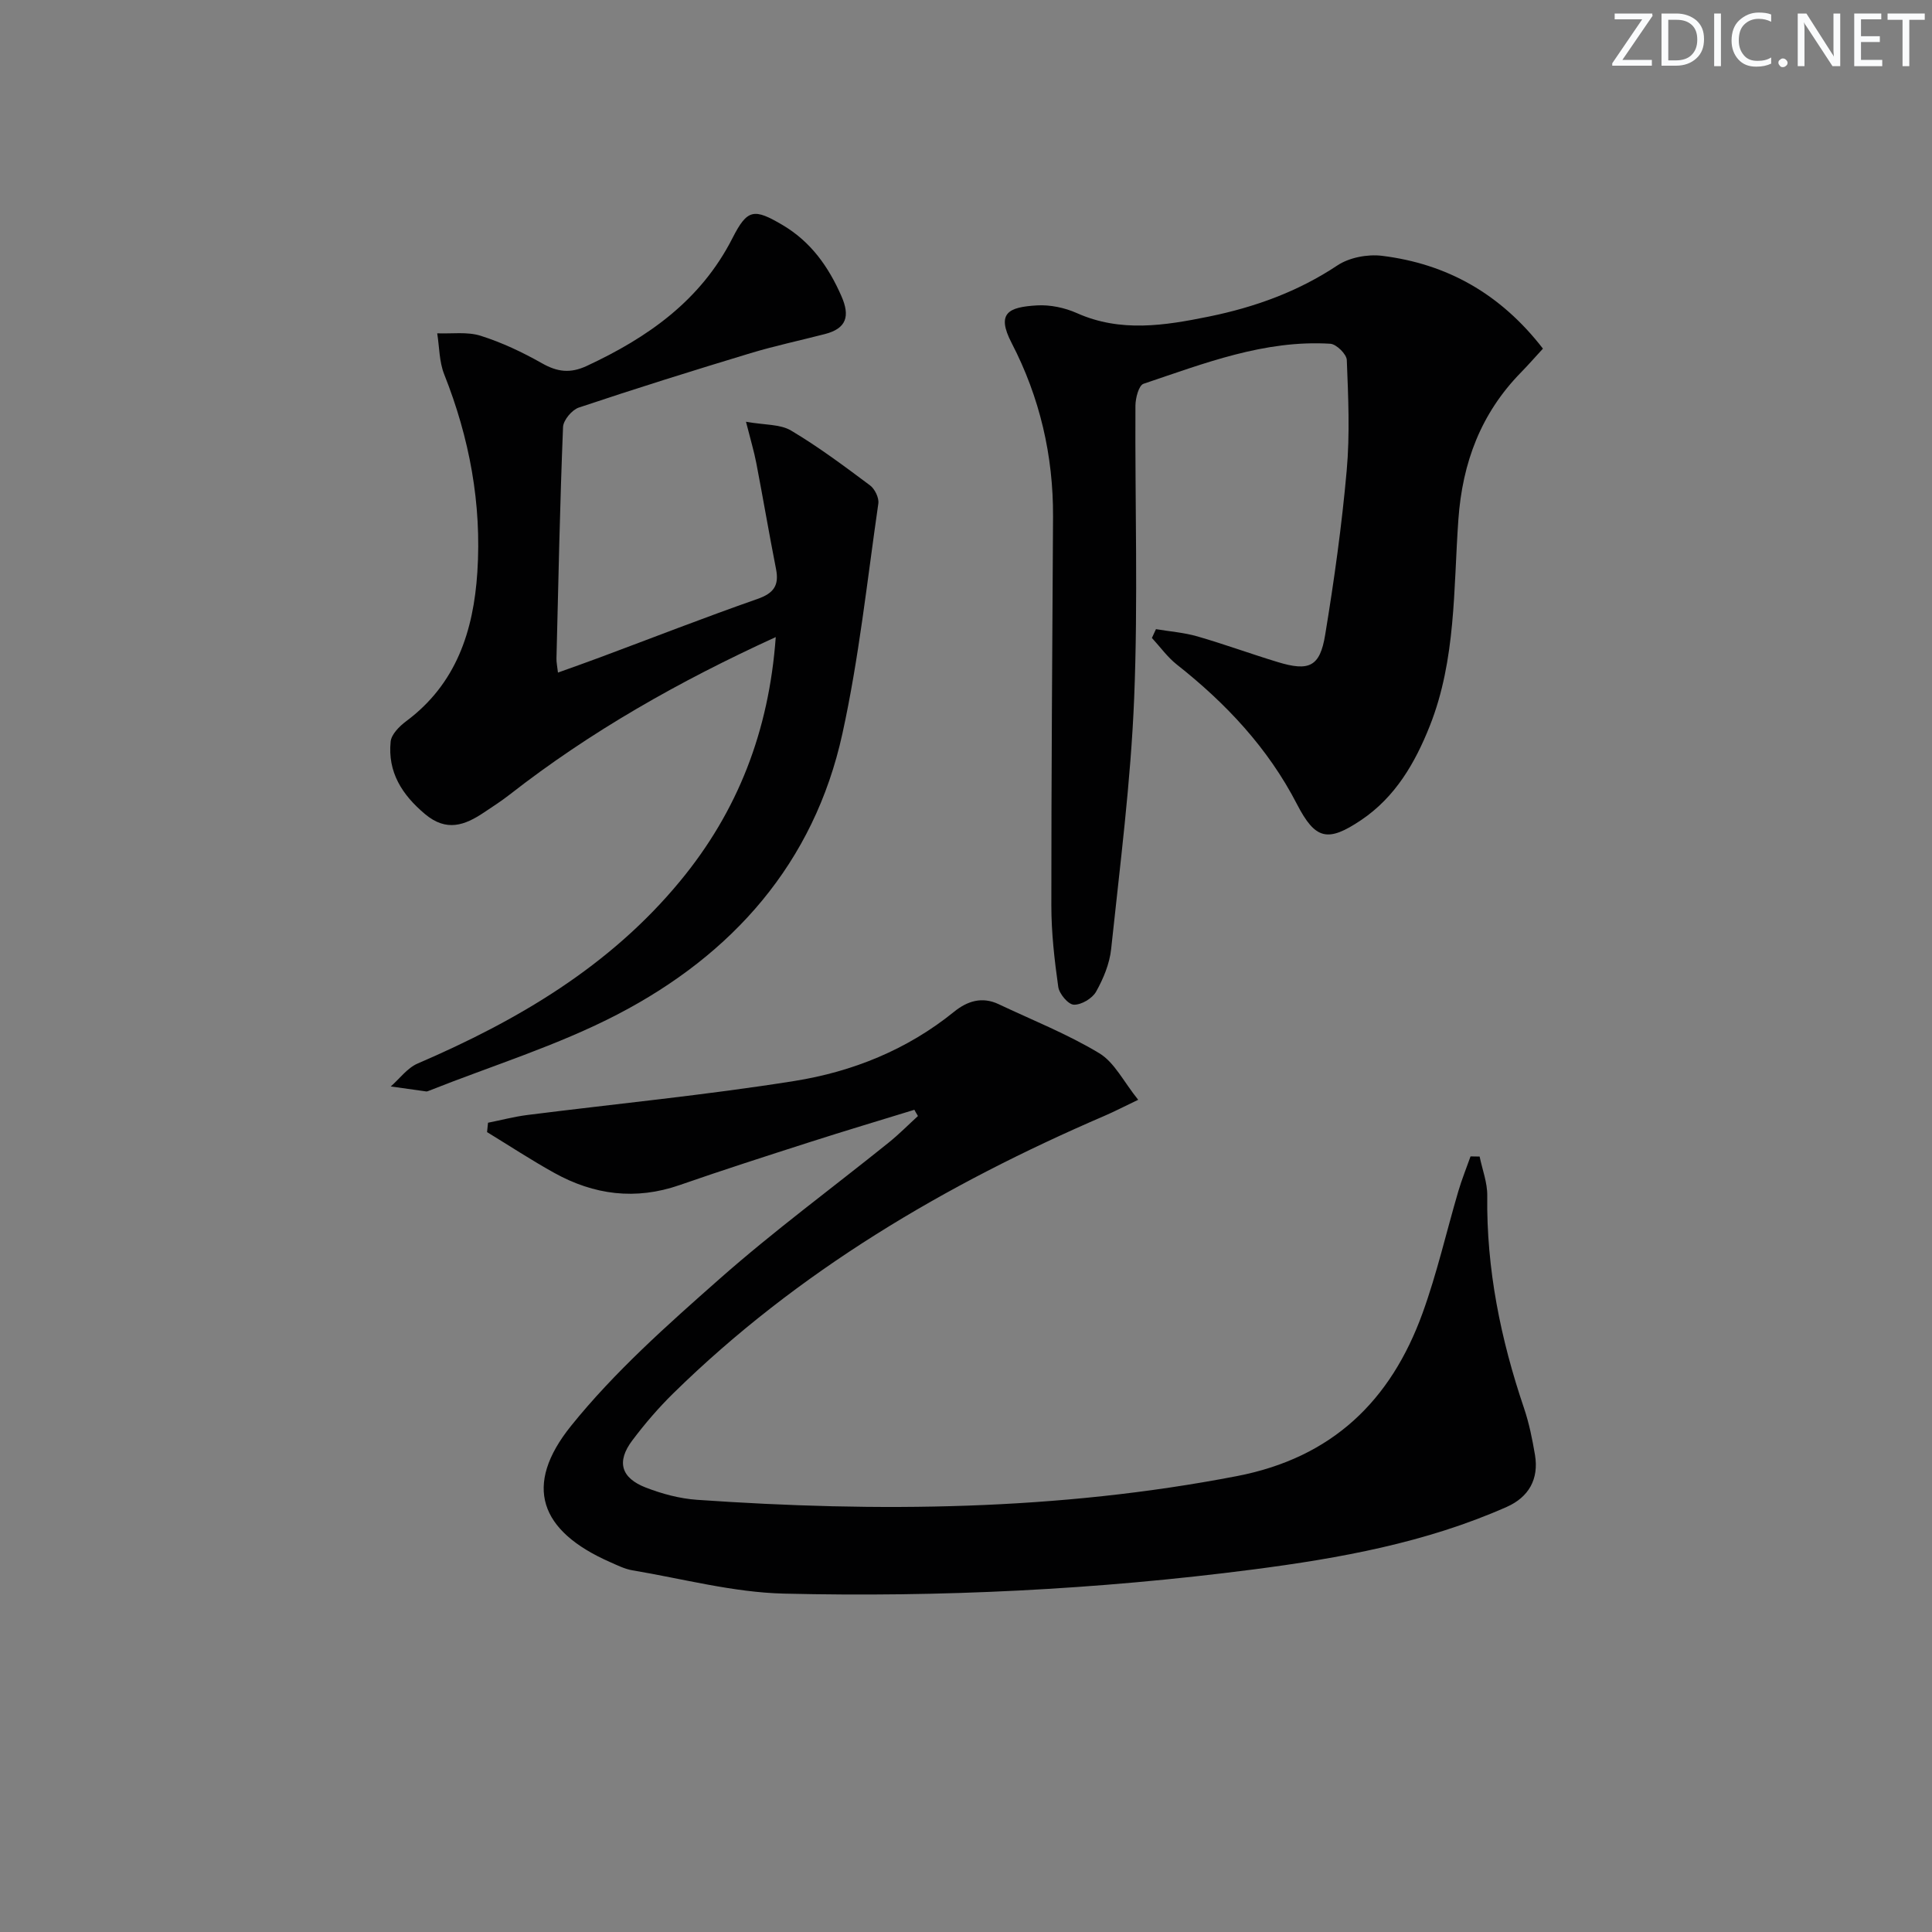 <svg enable-background="new 0 0 400 400" viewBox="0 0 400 400" xmlns="http://www.w3.org/2000/svg"><rect x="0" y="0" width="400" height="400" fill="#808080" stroke="none"/><g fill="#fafbfc"><path d="m342.2 3.2-6.3 9.2h6.1v1.2h-8.2v-.5l6.2-9.1h-5.7v-1.2h7.8v.4z"/><path d="m344 13.7v-10.9h3.1c1.6 0 3 .5 4.1 1.4 1.1 1 1.6 2.2 1.6 3.9s-.5 3-1.6 4-2.5 1.5-4.2 1.5h-3zm1.4-9.6v8.4h1.6c1.4 0 2.5-.4 3.2-1.1.8-.8 1.2-1.8 1.2-3.2s-.4-2.4-1.2-3.1-1.8-1-3.1-1z"/><path d="m356.3 2.8v10.9h-1.4v-10.9z"/><path d="m366.6 13.2c-.8.4-1.8.6-3 .6-1.6 0-2.8-.5-3.7-1.5s-1.4-2.3-1.4-3.9c0-1.7.5-3.2 1.6-4.2s2.4-1.6 4-1.6c1 0 1.9.1 2.6.4v1.5c-.8-.4-1.6-.6-2.6-.6-1.2 0-2.2.4-3 1.2s-1.1 1.9-1.1 3.3c0 1.3.4 2.3 1.1 3.1s1.6 1.1 2.8 1.1c1.1 0 2-.2 2.8-.7v1.3z"/><path d="m368.2 13c0-.3.1-.5.3-.6.2-.2.4-.3.6-.3.3 0 .5.1.7.3s.3.4.3.6-.1.5-.3.6c-.2.2-.4.3-.7.3s-.5-.1-.6-.3c-.2-.2-.3-.4-.3-.6z"/><path d="m381.1 13.7h-1.7l-5.5-8.4c-.2-.2-.3-.5-.4-.7 0 .2.1.8.1 1.5v7.6h-1.4v-10.9h1.8l5.3 8.3c.3.4.4.6.4.8 0-.3-.1-.8-.1-1.6v-7.5h1.4v10.9z"/><path d="m389.7 13.7h-5.8v-10.9h5.6v1.2h-4.2v3.5h3.9v1.2h-3.9v3.7h4.4z"/><path d="m398.4 4.1h-3.1v9.6h-1.4v-9.6h-3.1v-1.3h7.7v1.3z"/></g><path d="m189.31 229.77c-7.21 2.22-14.45 4.38-21.64 6.69-9.01 2.89-18.03 5.79-26.97 8.9-9.1 3.16-17.71 2.05-25.95-2.53-4.74-2.63-9.28-5.61-13.91-8.44.07-.65.13-1.29.2-1.94 2.71-.54 5.39-1.25 8.12-1.6 18.43-2.33 36.95-4.12 55.29-7.04 12.04-1.92 23.37-6.47 33.06-14.32 2.76-2.24 5.81-3.21 9.24-1.59 6.99 3.31 14.25 6.18 20.84 10.16 3.16 1.9 5.05 5.91 8.06 9.64-2.94 1.4-4.92 2.44-6.97 3.32-32.95 14.19-63.48 32.14-89.27 57.44-3.08 3.02-5.92 6.33-8.51 9.78-3.29 4.37-2.35 7.75 2.82 9.75 3.36 1.3 7.01 2.28 10.59 2.53 37.44 2.6 74.72 2.25 111.78-4.91 19.72-3.81 31.85-15.57 38.43-33.73 2.99-8.24 4.94-16.85 7.42-25.28.72-2.43 1.67-4.79 2.52-7.18.63.01 1.25.02 1.88.03.56 2.71 1.62 5.42 1.58 8.12-.19 15.15 2.77 29.7 7.61 43.97 1.06 3.13 1.72 6.42 2.27 9.68.84 5.01-1.29 8.75-5.85 10.77-16.75 7.42-34.59 10.63-52.55 12.96-32.22 4.17-64.64 5.77-97.09 4.99-10.49-.25-20.92-3.07-31.36-4.82-1.61-.27-3.15-1.05-4.67-1.72-14.55-6.41-18.01-15.82-8.04-28.2 8.99-11.17 19.94-20.89 30.75-30.43 11.21-9.9 23.31-18.8 34.98-28.19 2.13-1.71 4.06-3.67 6.08-5.52-.26-.42-.5-.86-.74-1.29z" fill="#010102"/><path d="m319.45 72.18c-1.67 1.81-3.07 3.42-4.56 4.94-8.28 8.47-12.11 18.63-12.95 30.45-1.02 14.35-.47 29-5.92 42.73-3.05 7.68-7.14 14.73-14.2 19.48-6.96 4.69-9.51 4.04-13.3-3.29-6-11.63-14.69-20.87-24.87-28.9-1.95-1.54-3.45-3.66-5.16-5.51.28-.61.56-1.22.84-1.82 2.86.48 5.8.7 8.58 1.5 5.58 1.61 11.05 3.62 16.62 5.31 6.5 1.98 8.75.98 9.83-5.62 1.86-11.29 3.45-22.66 4.46-34.05.68-7.57.32-15.25.02-22.87-.05-1.21-2.16-3.28-3.41-3.36-13.62-.84-26.11 4.07-38.68 8.29-.98.33-1.66 2.96-1.67 4.53-.11 20.16.55 40.34-.26 60.47-.7 17.38-2.94 34.71-4.77 52.03-.32 3.04-1.61 6.14-3.12 8.83-.79 1.4-3.06 2.75-4.61 2.69-1.16-.04-3.02-2.25-3.22-3.69-.79-5.58-1.43-11.23-1.43-16.85-.01-26.82.2-53.64.35-80.46.07-12.7-2.75-24.76-8.57-35.99-3.24-6.24-.64-7.44 5.23-7.79 2.73-.16 5.75.47 8.26 1.59 9.07 4.05 18.21 2.58 27.31.73 9.48-1.93 18.46-5.15 26.66-10.61 2.46-1.63 6.22-2.34 9.2-1.98 13.43 1.65 24.52 7.82 33.34 19.22z" fill="#010102"/><path d="m160.61 131.9c-20.06 9.17-38.37 19.55-55.1 32.62-1.7 1.33-3.53 2.5-5.32 3.7-3.97 2.66-7.75 4.05-12.18.34-4.8-4.03-7.77-8.72-7.13-15.02.15-1.51 1.82-3.18 3.2-4.21 10.39-7.72 13.96-18.7 14.75-30.88.92-14.15-1.63-27.78-6.87-40.97-1.03-2.6-.99-5.64-1.44-8.47 3.01.12 6.22-.37 9 .51 4.4 1.39 8.66 3.41 12.69 5.69 3.19 1.81 5.87 2.14 9.28.55 12.67-5.9 23.6-13.56 30.16-26.46 3.09-6.07 4.46-6.2 10.39-2.7 5.83 3.45 9.49 8.6 12.17 14.72 1.82 4.14 1.05 6.69-3.41 7.84-5.14 1.33-10.34 2.43-15.41 3.96-11.9 3.6-23.76 7.31-35.55 11.26-1.43.48-3.22 2.62-3.27 4.05-.64 15.96-.97 31.94-1.36 47.91-.02.78.16 1.57.31 2.91 3.11-1.12 5.88-2.09 8.63-3.12 10.89-4.06 21.72-8.29 32.69-12.13 3.34-1.17 4.5-2.78 3.83-6.18-1.44-7.31-2.68-14.65-4.09-21.97-.46-2.39-1.17-4.73-2.13-8.53 3.85.69 7.06.47 9.33 1.82 5.69 3.38 11.03 7.38 16.35 11.35.99.74 1.89 2.59 1.72 3.76-2.31 15.93-4 32-7.45 47.69-5.87 26.75-22.73 45.69-46.51 58.06-12.44 6.47-26.07 10.65-39.16 15.86-.15.06-.33.13-.49.11-2.45-.34-4.89-.68-7.34-1.03 1.84-1.61 3.43-3.83 5.57-4.75 20.71-8.91 39.78-20.11 54.36-37.79 11.9-14.42 18.37-30.99 19.78-50.5z" fill="#010102"/></svg>